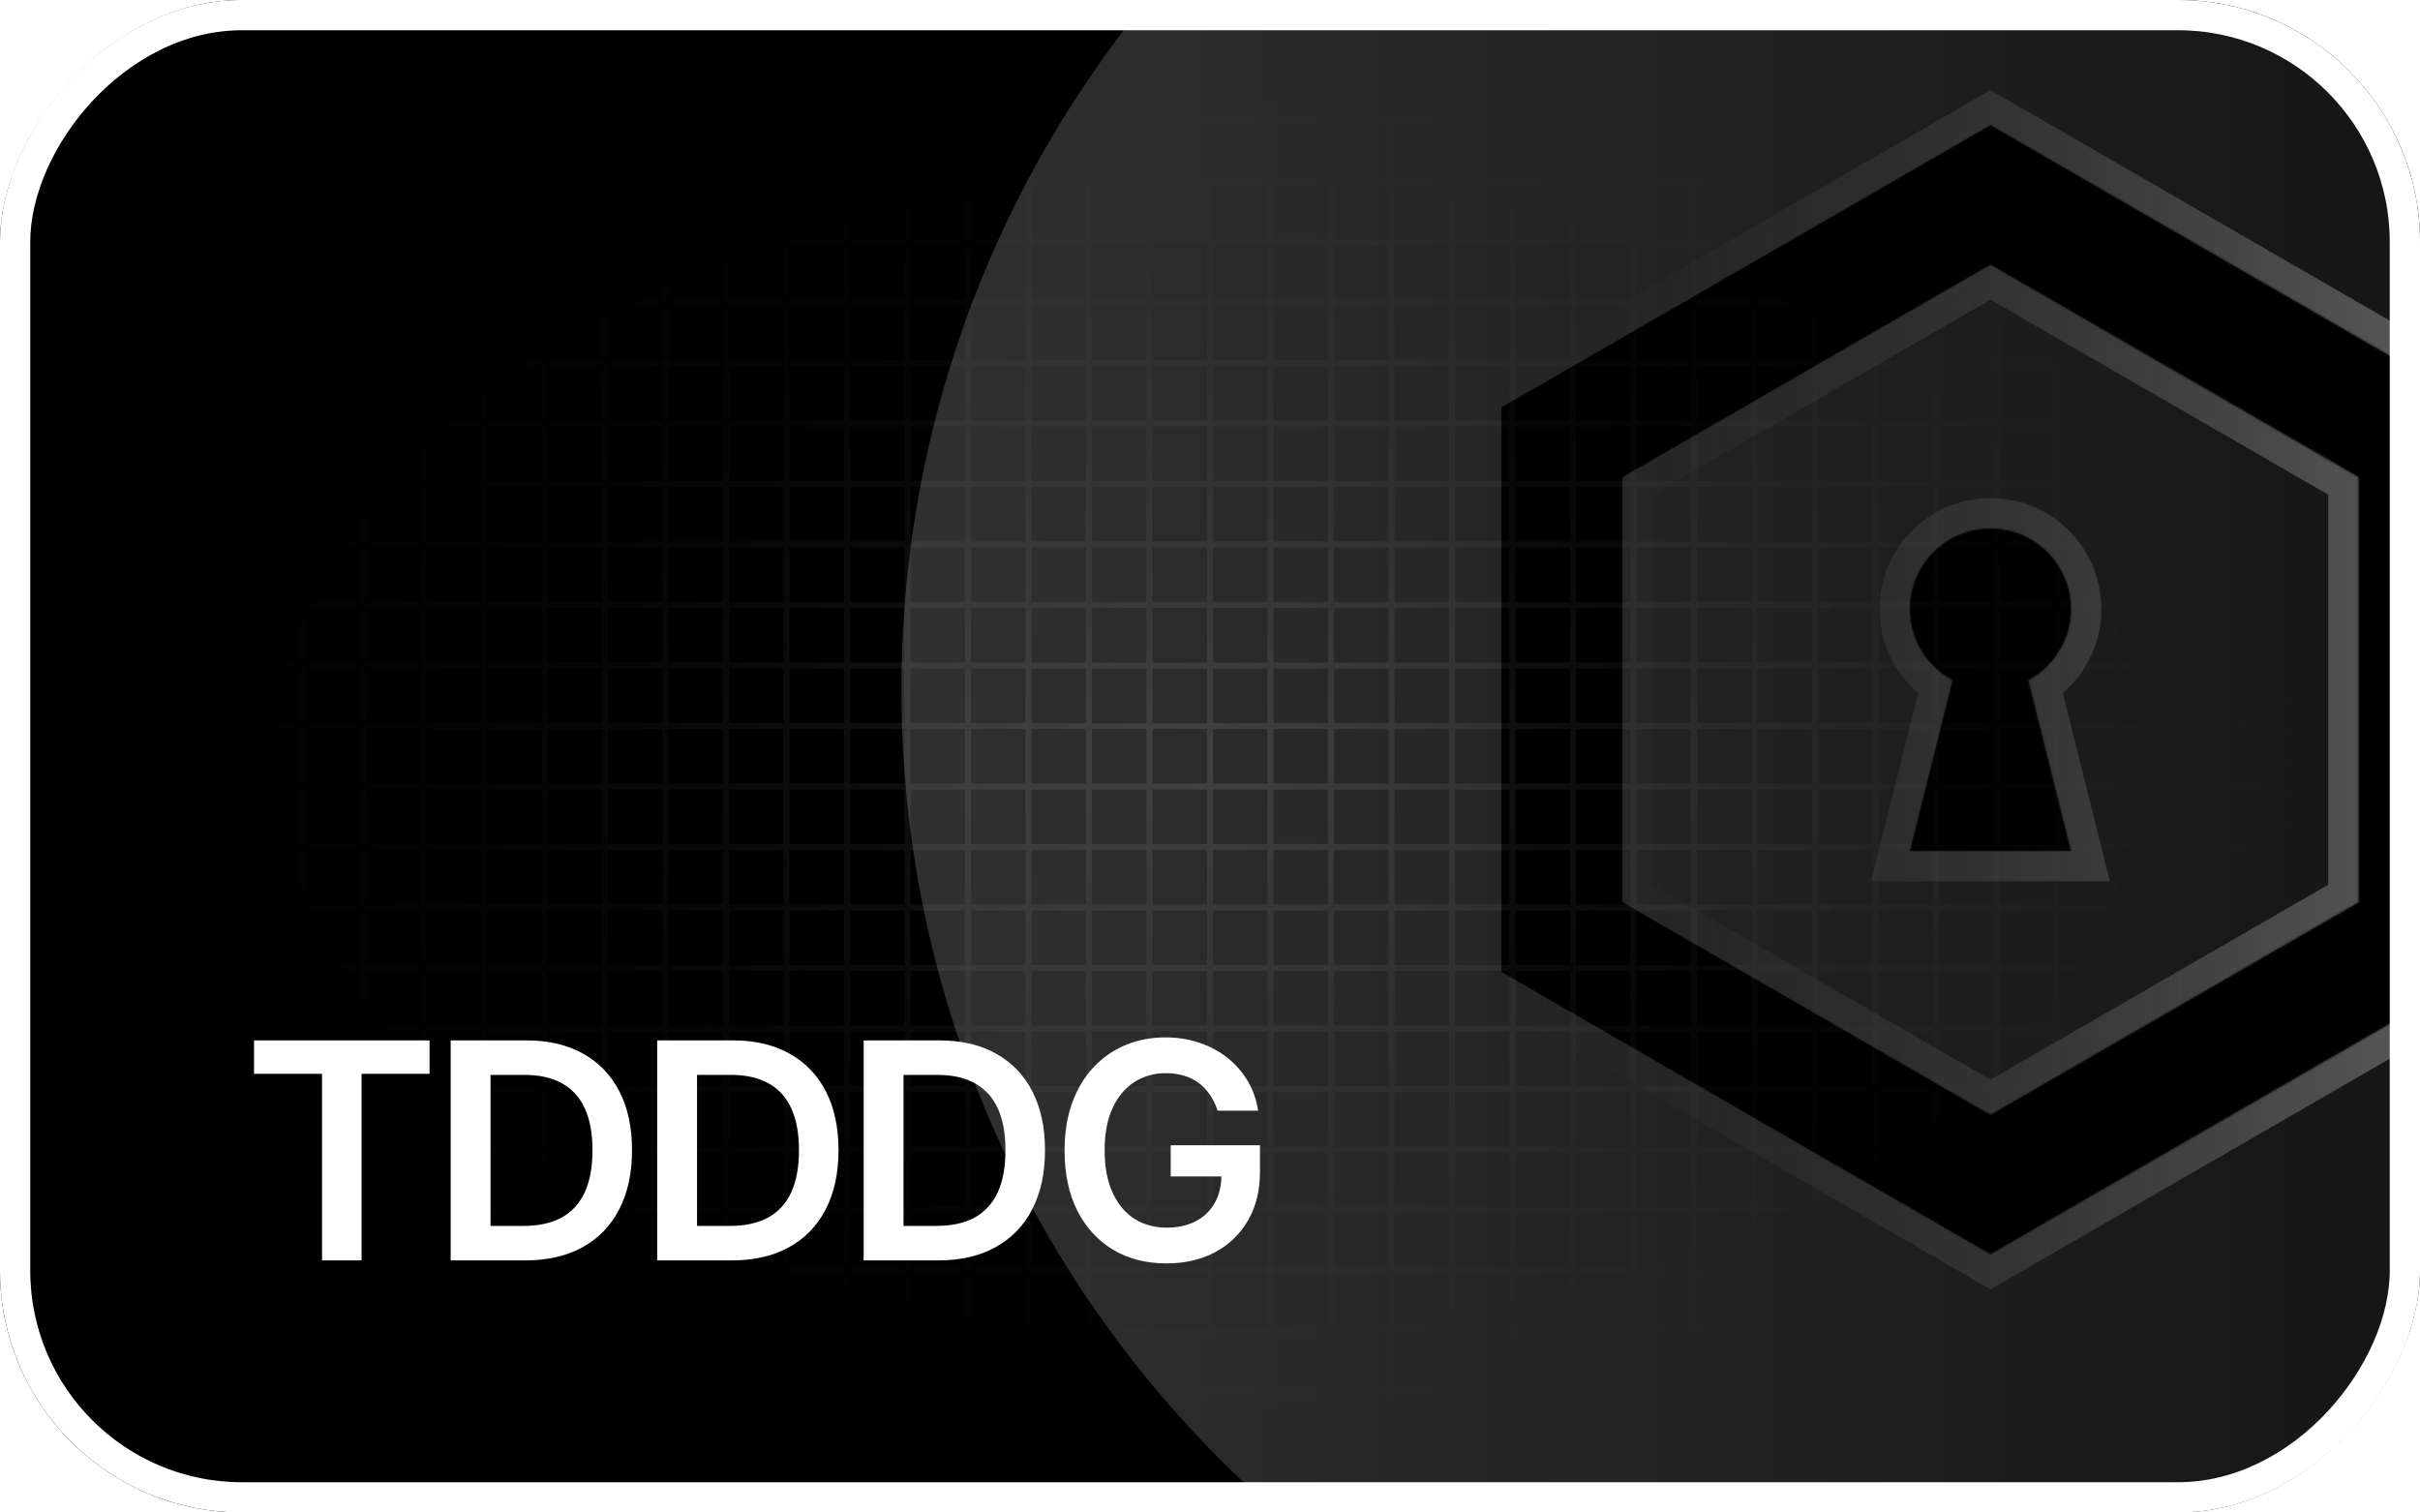 <?xml version="1.0" encoding="UTF-8"?>
<svg xmlns="http://www.w3.org/2000/svg" width="1200" height="750" viewBox="0 0 1200 750" fill="none">
  <g clip-path="url(#clip0_265_7421)">
    <rect width="1200" height="750" rx="120" transform="matrix(1 0 0 -1 0 750)" fill="white" style="fill:white;fill-opacity:1;"></rect>
    <rect width="1200" height="750" rx="120" transform="matrix(1 0 0 -1 0 750)" fill="url(#paint0_linear_265_7421)" style=""></rect>
    <path fill-rule="evenodd" clip-rule="evenodd" d="M31.5 0H28.5V28.5H0V31.5H28.5V58.5H0V61.5H28.5V88.5H0V91.5H28.5V118.5H0V121.5H28.5V148.5H0V151.5H28.5V178.5H0V181.5H28.5V208.5H0V211.5H28.5V238.5H0V241.5H28.5V268.5H0V271.5H28.5V298.5H0V301.5H28.5V328.5H0V331.5H28.5V358.5H0V361.5H28.5V388.5H0V391.5H28.5V418.5H0V421.5H28.5V448.5H0V451.5H28.5V478.5H0V481.5H28.5V508.5H0V511.5H28.5V538.5H0V541.5H28.5V568.5H0V571.5H28.5V598.5H0V601.5H28.5V628.5H0V631.5H28.5V658.5H0V661.5H28.5V688.5H0V691.5H28.5V718.5H0V721.5H28.5V750H31.5V721.5H58.5V750H61.5V721.5H88.5V750H91.5V721.5H118.5V750H121.5V721.5H148.5V750H151.5V721.5H178.5V750H181.5V721.5H208.5V750H211.5V721.5H238.5V750H241.5V721.5H268.5V750H271.5V721.5H298.5V750H301.5V721.5H328.5V750H331.5V721.5H358.5V750H361.5V721.5H388.5V750H391.5V721.5H418.5V750H421.5V721.5H448.5V750H451.5V721.5H478.5V750H481.5V721.5H508.5V750H511.5V721.5H538.5V750H541.5V721.5H568.5V750H571.5V721.5H598.5V750H601.5V721.5H628.5V750H631.5V721.5H658.5V750H661.5V721.5H688.5V750H691.5V721.5H718.5V750H721.5V721.5H748.5V750H751.5V721.5H778.5V750H781.5V721.5H808.5V750H811.5V721.5H838.5V750H841.5V721.5H868.5V750H871.5V721.5H898.5V750H901.5V721.5H928.5V750H931.5V721.5H958.5V750H961.5V721.5H988.5V750H991.5V721.5H1018.5V750H1021.5V721.5H1048.5V750H1051.5V721.5H1078.5V750H1081.5V721.5H1108.5V750H1111.5V721.5H1138.5V750H1141.5V721.5H1168.5V750H1171.5V721.5H1200V718.5H1171.5V691.5H1200V688.5H1171.5V661.5H1200V658.5H1171.5V631.5H1200V628.5H1171.5V601.5H1200V598.5H1171.5V571.5H1200V568.5H1171.5V541.5H1200V538.5H1171.5V511.5H1200V508.5H1171.5V481.5H1200V478.5H1171.5V451.5H1200V448.5H1171.5V421.5H1200V418.5H1171.5V391.5H1200V388.5H1171.5V361.5H1200V358.5H1171.5V331.5H1200V328.5H1171.5V301.5H1200V298.5H1171.5V271.5H1200V268.5H1171.5V241.5H1200V238.5H1171.5V211.5H1200V208.5H1171.5V181.5H1200V178.5H1171.5V151.5H1200V148.5H1171.5V121.5H1200V118.5H1171.5V91.5H1200V88.5H1171.5V61.5H1200V58.5H1171.5V31.5H1200V28.5H1171.5V0H1168.5V28.5H1141.5V0H1138.5V28.5H1111.5V0H1108.5V28.5H1081.5V0H1078.5V28.5H1051.5V0H1048.5V28.5H1021.5V0H1018.5V28.5H991.5V0H988.5V28.5H961.5V0H958.5V28.5H931.5V0H928.5V28.5H901.5V0H898.5V28.5H871.5V0H868.5V28.5H841.5V0H838.5V28.5H811.5V0H808.5V28.5H781.5V0H778.5V28.5H751.5V0H748.5V28.5H721.5V0H718.5V28.5H691.5V0H688.5V28.5H661.5V0H658.5V28.5H631.5V0H628.5V28.5H601.5V0H598.5V28.5H571.5V0H568.5V28.5H541.5V0H538.5V28.5H511.5V0H508.5V28.5H481.5V0H478.5V28.5H451.5V0H448.5V28.5H421.5V0H418.5V28.5H391.5V0H388.5V28.5H361.5V0H358.5V28.5H331.5V0H328.5V28.5H301.5V0H298.5V28.5H271.5V0H268.5V28.5H241.5V0H238.5V28.5H211.5V0H208.5V28.5H181.5V0H178.5V28.5H151.5V0H148.5V28.5H121.5V0H118.5V28.5H91.5V0H88.5V28.5H61.5V0H58.5V28.5H31.5V0ZM31.5 31.5V58.5H58.5V31.5H31.5ZM61.5 31.5V58.5H88.5V31.5H61.5ZM91.5 31.5V58.5H118.5V31.5H91.5ZM121.5 31.5V58.5H148.5V31.5H121.5ZM151.5 31.5V58.5H178.5V31.5H151.5ZM181.5 31.5V58.5H208.5V31.5H181.5ZM211.5 31.5V58.5H238.5V31.5H211.5ZM241.5 31.5V58.5H268.5V31.5H241.5ZM271.5 31.5V58.5H298.5V31.5H271.5ZM301.5 31.5V58.5H328.5V31.5H301.5ZM331.5 31.5V58.5H358.5V31.5H331.5ZM361.5 31.5V58.5H388.5V31.5H361.5ZM391.5 31.5V58.5H418.5V31.5H391.5ZM421.5 31.5V58.5H448.5V31.5H421.5ZM451.5 31.5V58.5H478.5V31.5H451.5ZM481.5 31.5V58.5H508.5V31.5H481.5ZM511.5 31.5V58.5H538.5V31.5H511.5ZM541.5 31.5V58.5H568.5V31.5H541.5ZM571.5 31.5V58.5H598.5V31.5H571.5ZM601.5 31.5V58.5H628.5V31.5H601.5ZM631.5 31.5V58.5H658.5V31.5H631.5ZM661.5 31.5V58.5H688.5V31.5H661.5ZM691.5 31.5V58.5H718.5V31.5H691.5ZM721.5 31.5V58.5H748.5V31.5H721.5ZM751.5 31.5V58.5H778.5V31.5H751.5ZM781.5 31.5V58.5H808.5V31.5H781.5ZM811.5 31.5V58.5H838.5V31.5H811.5ZM841.5 31.5V58.5H868.5V31.5H841.5ZM871.5 31.5V58.5H898.5V31.5H871.5ZM901.5 31.5V58.5H928.5V31.5H901.5ZM931.5 31.5V58.5H958.5V31.5H931.5ZM961.5 31.5V58.5H988.5V31.5H961.5ZM991.5 31.5V58.5H1018.5V31.5H991.5ZM1021.5 31.5V58.5H1048.5V31.5H1021.5ZM1051.5 31.5V58.5H1078.5V31.5H1051.5ZM1081.5 31.5V58.5H1108.5V31.5H1081.5ZM1111.5 31.5V58.5H1138.5V31.5H1111.5ZM1141.5 31.5V58.5H1168.5V31.5H1141.5ZM1168.5 61.5H1141.5V88.5H1168.5V61.5ZM1168.5 91.5H1141.5V118.5H1168.5V91.5ZM1168.5 121.5H1141.5V148.5H1168.5V121.5ZM1168.5 151.5H1141.5V178.5H1168.5V151.5ZM1168.5 181.5H1141.5V208.5H1168.5V181.5ZM1168.5 211.5H1141.5V238.5H1168.5V211.5ZM1168.5 241.5H1141.5V268.5H1168.5V241.5ZM1168.5 271.5H1141.5V298.5H1168.5V271.5ZM1168.5 301.5H1141.5V328.5H1168.5V301.5ZM1168.5 331.5H1141.5V358.5H1168.5V331.5ZM1168.5 361.5H1141.5V388.5H1168.5V361.5ZM1168.5 391.5H1141.5V418.5H1168.5V391.5ZM1168.5 421.5H1141.5V448.5H1168.5V421.5ZM1168.5 451.5H1141.5V478.5H1168.5V451.5ZM1168.5 481.5H1141.5V508.5H1168.5V481.5ZM1168.5 511.5H1141.5V538.5H1168.5V511.5ZM1168.5 541.5H1141.5V568.5H1168.5V541.5ZM1168.5 571.5H1141.5V598.5H1168.5V571.5ZM1168.5 601.5H1141.5V628.5H1168.5V601.5ZM1168.5 631.5H1141.5V658.5H1168.5V631.5ZM1168.5 661.5H1141.5V688.5H1168.5V661.5ZM1168.5 691.5H1141.5V718.5H1168.5V691.5ZM1138.5 718.5V691.5H1111.5V718.5H1138.5ZM1108.5 718.5V691.5H1081.5V718.5H1108.5ZM1078.5 718.5V691.5H1051.5V718.5H1078.5ZM1048.5 718.5V691.5H1021.5V718.5H1048.5ZM1018.5 718.5V691.5H991.5V718.5H1018.5ZM988.5 718.5V691.5H961.5V718.5H988.5ZM958.5 718.5V691.5H931.5V718.5H958.5ZM928.5 718.5V691.5H901.5V718.5H928.5ZM898.5 718.5V691.5H871.5V718.5H898.5ZM868.5 718.5V691.5H841.5V718.5H868.5ZM838.5 718.5V691.5H811.5V718.5H838.5ZM808.5 718.5V691.5H781.5V718.5H808.5ZM778.5 718.5V691.5H751.5V718.5H778.5ZM748.5 718.5V691.5H721.5V718.5H748.5ZM718.5 718.5V691.5H691.5V718.5H718.5ZM688.5 718.5V691.5H661.5V718.5H688.5ZM658.5 718.5V691.5H631.5V718.5H658.5ZM628.5 718.5V691.5H601.5V718.5H628.5ZM598.5 718.5V691.5H571.5V718.5H598.5ZM568.5 718.5V691.5H541.5V718.5H568.5ZM538.5 718.5V691.5H511.5V718.5H538.5ZM508.5 718.5V691.5H481.5V718.5H508.5ZM478.5 718.5V691.5H451.5V718.5H478.5ZM448.5 718.5V691.5H421.5V718.5H448.5ZM418.5 718.5V691.5H391.5V718.5H418.5ZM388.5 718.5V691.5H361.5V718.5H388.5ZM358.5 718.5V691.5H331.5V718.5H358.5ZM328.5 718.5V691.5H301.5V718.5H328.5ZM298.5 718.5V691.5H271.5V718.5H298.5ZM268.5 718.5V691.5H241.5V718.5H268.5ZM238.5 718.5V691.5H211.5V718.5H238.5ZM208.5 718.5V691.5H181.5V718.5H208.5ZM178.5 718.5V691.5H151.5V718.5H178.5ZM148.5 718.5V691.5H121.5V718.5H148.5ZM118.5 718.5V691.5H91.5V718.5H118.5ZM88.5 718.5V691.5H61.5V718.5H88.5ZM58.5 718.5V691.5H31.5V718.5H58.5ZM31.5 688.5H58.5V661.5H31.5V688.5ZM31.5 658.5H58.5V631.5H31.5V658.5ZM31.5 628.5H58.5V601.5H31.5V628.5ZM31.5 598.5H58.5V571.5H31.5V598.5ZM31.5 568.5H58.5V541.5H31.5V568.5ZM31.5 538.5H58.5V511.5H31.5V538.5ZM31.5 508.5H58.5V481.5H31.5V508.5ZM31.5 478.5H58.5V451.5H31.5V478.5ZM31.5 448.5H58.5V421.5H31.5V448.5ZM31.5 418.5H58.5V391.5H31.5V418.5ZM31.5 388.5H58.5V361.5H31.5V388.5ZM31.5 358.5H58.5V331.5H31.5V358.5ZM31.5 328.5H58.5V301.5H31.5V328.5ZM31.5 298.5H58.5V271.5H31.5V298.5ZM31.5 268.5H58.5V241.5H31.5V268.5ZM31.5 238.5H58.5V211.5H31.5V238.5ZM31.5 208.5H58.5V181.5H31.5V208.5ZM31.5 178.5H58.5V151.5H31.5V178.5ZM31.5 148.5H58.5V121.5H31.5V148.5ZM31.5 118.5H58.5V91.5H31.5V118.5ZM31.5 88.5H58.5V61.5H31.5V88.5ZM61.5 61.5V88.5H88.5V61.5H61.5ZM91.5 61.5V88.5H118.5V61.5H91.5ZM121.5 61.5V88.5H148.5V61.5H121.5ZM151.5 61.5V88.5H178.5V61.5H151.5ZM181.5 61.5V88.5H208.5V61.5H181.5ZM211.5 61.5V88.5H238.5V61.5H211.5ZM241.5 61.5V88.5H268.5V61.5H241.5ZM271.5 61.5V88.5H298.5V61.5H271.5ZM301.5 61.5V88.5H328.5V61.5H301.5ZM331.5 61.5V88.5H358.5V61.5H331.5ZM361.5 61.5V88.5H388.5V61.5H361.5ZM391.5 61.5V88.5H418.5V61.5H391.5ZM421.5 61.5V88.5H448.5V61.5H421.5ZM451.5 61.5V88.5H478.5V61.5H451.5ZM481.5 61.5V88.5H508.5V61.5H481.5ZM511.5 61.5V88.5H538.5V61.5H511.5ZM541.5 61.5V88.5H568.5V61.5H541.5ZM571.5 61.5V88.5H598.5V61.5H571.5ZM601.5 61.5V88.5H628.5V61.5H601.5ZM631.5 61.5V88.5H658.5V61.5H631.5ZM661.5 61.5V88.5H688.5V61.5H661.5ZM691.5 61.5V88.5H718.5V61.5H691.5ZM721.5 61.5V88.5H748.5V61.5H721.5ZM751.5 61.5V88.5H778.5V61.5H751.5ZM781.5 61.5V88.5H808.5V61.5H781.5ZM811.5 61.5V88.5H838.5V61.5H811.5ZM841.5 61.5V88.5H868.5V61.5H841.5ZM871.5 61.5V88.5H898.5V61.5H871.5ZM901.5 61.5V88.5H928.5V61.5H901.5ZM931.5 61.5V88.5H958.5V61.5H931.5ZM961.5 61.5V88.5H988.5V61.5H961.5ZM991.5 61.5V88.5H1018.5V61.5H991.5ZM1021.5 61.5V88.5H1048.5V61.5H1021.5ZM1051.5 61.5V88.5H1078.5V61.5H1051.5ZM1081.5 61.5V88.5H1108.5V61.5H1081.5ZM1111.5 61.5V88.5H1138.5V61.5H1111.5ZM1138.5 91.5H1111.5V118.5H1138.5V91.5ZM1138.5 121.5H1111.5V148.5H1138.5V121.5ZM1138.5 151.5H1111.5V178.5H1138.5V151.5ZM1138.5 181.5H1111.5V208.5H1138.5V181.5ZM1138.5 211.5H1111.5V238.5H1138.5V211.5ZM1138.5 241.5H1111.5V268.5H1138.5V241.5ZM1138.5 271.5H1111.5V298.5H1138.5V271.5ZM1138.5 301.5H1111.5V328.5H1138.5V301.5ZM1138.5 331.5H1111.5V358.5H1138.5V331.5ZM1138.5 361.5H1111.5V388.5H1138.5V361.5ZM1138.5 391.5H1111.5V418.5H1138.5V391.5ZM1138.5 421.5H1111.5V448.5H1138.5V421.5ZM1138.5 451.5H1111.5V478.5H1138.5V451.5ZM1138.5 481.5H1111.5V508.5H1138.5V481.5ZM1138.5 511.5H1111.5V538.5H1138.5V511.5ZM1138.5 541.5H1111.5V568.5H1138.5V541.5ZM1138.5 571.5H1111.5V598.5H1138.5V571.5ZM1138.5 601.5H1111.5V628.5H1138.5V601.5ZM1138.5 631.5H1111.5V658.5H1138.5V631.5ZM1138.5 661.5H1111.5V688.5H1138.5V661.5ZM1108.5 688.5V661.5H1081.5V688.5H1108.5ZM1078.5 688.5V661.5H1051.5V688.5H1078.5ZM1048.5 688.5V661.5H1021.5V688.5H1048.5ZM1018.5 688.5V661.5H991.5V688.5H1018.5ZM988.5 688.5V661.5H961.5V688.5H988.5ZM958.5 688.5V661.5H931.5V688.5H958.5ZM928.5 688.5V661.5H901.5V688.5H928.5ZM898.5 688.5V661.5H871.5V688.5H898.5ZM868.5 688.5V661.5H841.5V688.5H868.5ZM838.5 688.5V661.5H811.5V688.5H838.5ZM808.5 688.5V661.5H781.5V688.5H808.5ZM778.5 688.5V661.5H751.5V688.5H778.5ZM748.5 688.5V661.5H721.5V688.5H748.5ZM718.5 688.5V661.5H691.5V688.5H718.5ZM688.5 688.5V661.5H661.5V688.5H688.5ZM658.5 688.5V661.5H631.5V688.5H658.5ZM628.5 688.5V661.5H601.5V688.5H628.5ZM598.5 688.5V661.5H571.5V688.5H598.5ZM568.5 688.5V661.5H541.5V688.5H568.5ZM538.5 688.5V661.5H511.5V688.5H538.5ZM508.5 688.5V661.5H481.5V688.5H508.5ZM478.5 688.5V661.5H451.5V688.5H478.5ZM448.5 688.5V661.5H421.5V688.5H448.5ZM418.5 688.5V661.5H391.5V688.5H418.5ZM388.5 688.5V661.5H361.5V688.5H388.5ZM358.5 688.5V661.5H331.5V688.5H358.5ZM328.5 688.5V661.5H301.5V688.5H328.5ZM298.5 688.5V661.5H271.5V688.5H298.5ZM268.5 688.5V661.5H241.5V688.5H268.5ZM238.5 688.5V661.5H211.5V688.5H238.5ZM208.5 688.5V661.5H181.5V688.5H208.5ZM178.5 688.5V661.5H151.5V688.5H178.5ZM148.5 688.5V661.5H121.5V688.5H148.5ZM118.5 688.5V661.5H91.5V688.5H118.5ZM88.5 688.5V661.5H61.5V688.5H88.5ZM61.5 658.5H88.5V631.5H61.5V658.5ZM61.5 628.5H88.5V601.5H61.5V628.5ZM61.5 598.5H88.5V571.5H61.5V598.5ZM61.5 568.5H88.5V541.5H61.5V568.5ZM61.5 538.5H88.5V511.5H61.5V538.5ZM61.5 508.5H88.5V481.5H61.5V508.5ZM61.5 478.5H88.5V451.5H61.5V478.5ZM61.5 448.5H88.5V421.5H61.5V448.5ZM61.5 418.5H88.5V391.5H61.5V418.5ZM61.5 388.5H88.5V361.5H61.5V388.5ZM61.5 358.5H88.5V331.5H61.5V358.5ZM61.5 328.5H88.5V301.5H61.5V328.5ZM61.5 298.5H88.5V271.5H61.5V298.5ZM61.5 268.5H88.5V241.5H61.5V268.5ZM61.5 238.5H88.5V211.5H61.5V238.5ZM61.5 208.5H88.5V181.5H61.5V208.5ZM61.5 178.5H88.5V151.5H61.5V178.5ZM61.5 148.5H88.5V121.5H61.5V148.5ZM61.5 118.5H88.5V91.5H61.5V118.5ZM91.5 91.5V118.5H118.5V91.5H91.5ZM121.5 91.5V118.5H148.5V91.5H121.5ZM151.5 91.5V118.5H178.5V91.5H151.5ZM181.5 91.5V118.5H208.5V91.5H181.5ZM211.5 91.5V118.5H238.5V91.5H211.5ZM241.5 91.5V118.5H268.5V91.5H241.5ZM271.5 91.5V118.5H298.5V91.5H271.5ZM301.5 91.5V118.5H328.5V91.5H301.5ZM331.5 91.5V118.5H358.5V91.5H331.5ZM361.5 91.5V118.5H388.5V91.5H361.5ZM391.5 91.5V118.5H418.5V91.5H391.5ZM421.5 91.5V118.5H448.5V91.5H421.5ZM451.5 91.5V118.5H478.5V91.5H451.5ZM481.5 91.5V118.5H508.5V91.5H481.5ZM511.5 91.5V118.5H538.5V91.5H511.5ZM541.5 91.5V118.5H568.5V91.5H541.5ZM571.5 91.5V118.5H598.5V91.5H571.5ZM601.5 91.5V118.5H628.5V91.5H601.5ZM631.5 91.5V118.5H658.5V91.5H631.5ZM661.5 91.5V118.5H688.5V91.5H661.5ZM691.5 91.5V118.5H718.5V91.5H691.5ZM721.5 91.5V118.5H748.5V91.5H721.5ZM751.5 91.5V118.5H778.5V91.5H751.5ZM781.5 91.5V118.5H808.5V91.5H781.5ZM811.5 91.5V118.5H838.5V91.5H811.5ZM841.5 91.5V118.5H868.5V91.5H841.5ZM871.5 91.5V118.5H898.5V91.5H871.5ZM901.5 91.5V118.5H928.5V91.5H901.5ZM931.5 91.5V118.5H958.5V91.5H931.5ZM961.5 91.5V118.5H988.5V91.5H961.5ZM991.5 91.5V118.5H1018.5V91.5H991.5ZM1021.5 91.5V118.5H1048.5V91.5H1021.5ZM1051.5 91.5V118.5H1078.5V91.5H1051.5ZM1081.5 91.5V118.5H1108.5V91.5H1081.5ZM1108.5 121.5H1081.5V148.5H1108.5V121.5ZM1108.5 151.5H1081.5V178.5H1108.5V151.5ZM1108.5 181.5H1081.5V208.5H1108.5V181.5ZM1108.5 211.5H1081.5V238.5H1108.5V211.5ZM1108.5 241.5H1081.5V268.5H1108.5V241.5ZM1108.5 271.5H1081.5V298.5H1108.5V271.5ZM1108.5 301.5H1081.5V328.5H1108.5V301.5ZM1108.5 331.5H1081.5V358.5H1108.5V331.5ZM1108.5 361.5H1081.5V388.5H1108.5V361.5ZM1108.5 391.5H1081.5V418.5H1108.5V391.5ZM1108.5 421.5H1081.5V448.5H1108.5V421.5ZM1108.5 451.5H1081.5V478.5H1108.5V451.5ZM1108.5 481.5H1081.5V508.5H1108.5V481.5ZM1108.5 511.5H1081.5V538.5H1108.5V511.5ZM1108.5 541.5H1081.5V568.5H1108.5V541.5ZM1108.5 571.5H1081.5V598.5H1108.5V571.5ZM1108.5 601.5H1081.5V628.5H1108.5V601.5ZM1108.5 631.5H1081.5V658.5H1108.5V631.5ZM1078.5 658.5V631.5H1051.5V658.5H1078.5ZM1048.5 658.5V631.5H1021.5V658.5H1048.5ZM1018.5 658.5V631.5H991.5V658.5H1018.5ZM988.5 658.5V631.5H961.5V658.5H988.5ZM958.5 658.5V631.5H931.5V658.5H958.5ZM928.5 658.5V631.5H901.5V658.5H928.5ZM898.5 658.5V631.5H871.5V658.5H898.5ZM868.5 658.5V631.5H841.5V658.5H868.5ZM838.5 658.5V631.5H811.5V658.5H838.5ZM808.5 658.5V631.5H781.5V658.5H808.5ZM778.5 658.5V631.5H751.5V658.5H778.5ZM748.5 658.5V631.5H721.5V658.5H748.5ZM718.5 658.5V631.5H691.5V658.5H718.5ZM688.5 658.5V631.5H661.5V658.5H688.5ZM658.5 658.5V631.5H631.5V658.5H658.5ZM628.5 658.5V631.5H601.5V658.5H628.5ZM598.5 658.5V631.5H571.5V658.5H598.5ZM568.5 658.5V631.5H541.5V658.5H568.5ZM538.5 658.5V631.5H511.5V658.5H538.5ZM508.5 658.5V631.5H481.5V658.5H508.5ZM478.5 658.5V631.5H451.5V658.5H478.5ZM448.5 658.5V631.5H421.5V658.5H448.5ZM418.5 658.5V631.5H391.5V658.5H418.5ZM388.5 658.5V631.5H361.5V658.5H388.5ZM358.5 658.5V631.5H331.5V658.5H358.5ZM328.5 658.5V631.5H301.5V658.5H328.5ZM298.5 658.5V631.5H271.5V658.5H298.5ZM268.5 658.5V631.5H241.5V658.5H268.5ZM238.5 658.5V631.5H211.5V658.5H238.5ZM208.5 658.5V631.5H181.5V658.5H208.5ZM178.5 658.5V631.5H151.5V658.5H178.5ZM148.5 658.5V631.5H121.5V658.5H148.5ZM118.5 658.5V631.5H91.5V658.5H118.5ZM91.5 628.5H118.5V601.5H91.5V628.5ZM91.5 598.5H118.5V571.5H91.5V598.5ZM91.5 568.5H118.5V541.5H91.5V568.5ZM91.5 538.5H118.5V511.5H91.5V538.5ZM91.5 508.5H118.5V481.5H91.5V508.5ZM91.5 478.5H118.5V451.5H91.5V478.5ZM91.5 448.5H118.5V421.5H91.5V448.5ZM91.5 418.5H118.5V391.5H91.5V418.5ZM91.5 388.5H118.5V361.5H91.5V388.5ZM91.5 358.5H118.5V331.5H91.5V358.5ZM91.5 328.5H118.5V301.5H91.5V328.5ZM91.5 298.5H118.5V271.5H91.5V298.5ZM91.5 268.5H118.5V241.5H91.5V268.5ZM91.5 238.5H118.5V211.5H91.5V238.5ZM91.5 208.5H118.5V181.5H91.5V208.5ZM91.5 178.5H118.5V151.5H91.5V178.5ZM91.5 148.5H118.5V121.5H91.5V148.5ZM121.5 121.5V148.5H148.5V121.5H121.5ZM151.5 121.5V148.5H178.5V121.5H151.5ZM181.5 121.5V148.5H208.5V121.5H181.5ZM211.5 121.5V148.5H238.5V121.5H211.5ZM241.5 121.5V148.5H268.5V121.5H241.5ZM271.5 121.5V148.5H298.5V121.5H271.5ZM301.5 121.5V148.5H328.5V121.5H301.5ZM331.5 121.5V148.5H358.5V121.5H331.5ZM361.5 121.5V148.5H388.5V121.5H361.5ZM391.5 121.5V148.5H418.5V121.5H391.5ZM421.5 121.5V148.5H448.5V121.5H421.5ZM451.5 121.5V148.5H478.5V121.5H451.5ZM481.5 121.5V148.5H508.5V121.5H481.5ZM511.5 121.5V148.5H538.5V121.5H511.5ZM541.5 121.5V148.5H568.5V121.5H541.5ZM571.5 121.5V148.5H598.5V121.5H571.5ZM601.5 121.5V148.5H628.5V121.5H601.5ZM631.5 121.5V148.5H658.5V121.5H631.5ZM661.5 121.5V148.5H688.5V121.5H661.5ZM691.5 121.5V148.5H718.5V121.5H691.5ZM721.5 121.5V148.5H748.5V121.5H721.5ZM751.5 121.5V148.5H778.5V121.5H751.5ZM781.5 121.5V148.5H808.5V121.5H781.5ZM811.5 121.5V148.5H838.5V121.5H811.5ZM841.5 121.5V148.5H868.5V121.5H841.5ZM871.5 121.5V148.5H898.5V121.5H871.5ZM901.5 121.5V148.5H928.5V121.5H901.5ZM931.5 121.5V148.5H958.5V121.5H931.5ZM961.5 121.5V148.5H988.5V121.5H961.5ZM991.5 121.5V148.5H1018.5V121.5H991.5ZM1021.5 121.5V148.5H1048.5V121.5H1021.5ZM1051.5 121.5V148.5H1078.5V121.5H1051.5ZM1078.5 151.5H1051.5V178.5H1078.5V151.5ZM1078.5 181.5H1051.5V208.5H1078.5V181.5ZM1078.5 211.5H1051.5V238.5H1078.5V211.5ZM1078.5 241.5H1051.5V268.5H1078.5V241.5ZM1078.5 271.5H1051.5V298.5H1078.5V271.5ZM1078.5 301.5H1051.5V328.5H1078.5V301.5ZM1078.5 331.5H1051.5V358.5H1078.5V331.5ZM1078.5 361.5H1051.5V388.5H1078.5V361.5ZM1078.5 391.5H1051.5V418.5H1078.5V391.5ZM1078.5 421.5H1051.5V448.5H1078.5V421.5ZM1078.5 451.5H1051.5V478.5H1078.5V451.5ZM1078.5 481.5H1051.5V508.5H1078.5V481.5ZM1078.5 511.5H1051.5V538.5H1078.5V511.5ZM1078.5 541.5H1051.5V568.5H1078.5V541.5ZM1078.5 571.5H1051.5V598.5H1078.5V571.5ZM1078.5 601.5H1051.5V628.5H1078.5V601.5ZM1048.5 628.5V601.5H1021.5V628.5H1048.5ZM1018.5 628.5V601.5H991.5V628.5H1018.5ZM988.5 628.5V601.5H961.5V628.5H988.5ZM958.5 628.5V601.5H931.5V628.5H958.5ZM928.5 628.5V601.5H901.5V628.5H928.5ZM898.5 628.5V601.5H871.5V628.5H898.5ZM868.5 628.5V601.5H841.5V628.5H868.5ZM838.5 628.5V601.5H811.5V628.5H838.5ZM808.5 628.5V601.5H781.5V628.5H808.5ZM778.5 628.5V601.5H751.5V628.5H778.5ZM748.5 628.5V601.5H721.5V628.5H748.5ZM718.5 628.5V601.5H691.5V628.5H718.5ZM688.5 628.5V601.5H661.5V628.5H688.5ZM658.5 628.5V601.5H631.5V628.5H658.5ZM628.5 628.5V601.5H601.5V628.5H628.5ZM598.5 628.5V601.5H571.5V628.5H598.5ZM568.5 628.5V601.5H541.5V628.5H568.5ZM538.5 628.5V601.5H511.5V628.5H538.5ZM508.5 628.5V601.5H481.5V628.5H508.5ZM478.5 628.5V601.5H451.5V628.5H478.5ZM448.5 628.5V601.5H421.5V628.5H448.5ZM418.5 628.5V601.5H391.5V628.5H418.5ZM388.5 628.5V601.5H361.5V628.5H388.5ZM358.5 628.5V601.5H331.5V628.5H358.5ZM328.5 628.5V601.5H301.5V628.5H328.5ZM298.5 628.5V601.5H271.5V628.5H298.5ZM268.5 628.5V601.5H241.5V628.5H268.5ZM238.5 628.5V601.5H211.5V628.5H238.5ZM208.5 628.5V601.5H181.5V628.5H208.5ZM178.5 628.5V601.5H151.5V628.5H178.5ZM148.5 628.5V601.5H121.5V628.5H148.5ZM121.5 598.5H148.5V571.5H121.5V598.5ZM121.5 568.5H148.5V541.5H121.5V568.5ZM121.5 538.5H148.5V511.5H121.5V538.5ZM121.5 508.5H148.5V481.5H121.5V508.5ZM121.5 478.5H148.5V451.5H121.5V478.5ZM121.5 448.5H148.5V421.5H121.5V448.5ZM121.5 418.5H148.5V391.5H121.5V418.5ZM121.5 388.5H148.5V361.5H121.5V388.5ZM121.5 358.5H148.5V331.5H121.5V358.5ZM121.5 328.5H148.5V301.5H121.5V328.5ZM121.5 298.5H148.5V271.5H121.5V298.5ZM121.5 268.5H148.5V241.5H121.5V268.5ZM121.5 238.5H148.5V211.5H121.5V238.5ZM121.5 208.5H148.5V181.5H121.5V208.5ZM121.5 178.5H148.5V151.5H121.5V178.5ZM151.5 151.5V178.5H178.5V151.5H151.5ZM181.5 151.5V178.5H208.5V151.5H181.5ZM211.5 151.5V178.5H238.5V151.5H211.5ZM241.5 151.5V178.5H268.5V151.5H241.5ZM271.5 151.5V178.5H298.5V151.5H271.5ZM301.5 151.5V178.5H328.5V151.5H301.5ZM331.5 151.5V178.5H358.5V151.5H331.5ZM361.5 151.5V178.5H388.5V151.5H361.5ZM391.5 151.5V178.5H418.5V151.5H391.5ZM421.5 151.5V178.5H448.5V151.5H421.5ZM451.5 151.5V178.5H478.5V151.5H451.5ZM481.5 151.5V178.5H508.5V151.5H481.5ZM511.5 151.5V178.5H538.5V151.5H511.5ZM541.5 151.5V178.5H568.5V151.5H541.5ZM571.5 151.5V178.5H598.5V151.5H571.5ZM601.5 151.5V178.5H628.5V151.5H601.5ZM631.5 151.5V178.5H658.5V151.5H631.5ZM661.5 151.5V178.5H688.5V151.5H661.5ZM691.5 151.5V178.5H718.5V151.5H691.5ZM721.5 151.5V178.5H748.5V151.5H721.5ZM751.5 151.5V178.5H778.5V151.5H751.5ZM781.5 151.5V178.5H808.5V151.5H781.5ZM811.5 151.5V178.5H838.5V151.5H811.5ZM841.5 151.5V178.5H868.5V151.5H841.5ZM871.5 151.5V178.5H898.5V151.5H871.5ZM901.5 151.5V178.5H928.5V151.5H901.5ZM931.5 151.5V178.5H958.5V151.5H931.5ZM961.5 151.5V178.5H988.5V151.5H961.5ZM991.5 151.5V178.5H1018.5V151.5H991.5ZM1021.5 151.5V178.5H1048.5V151.5H1021.5ZM1048.5 181.5H1021.5V208.5H1048.5V181.5ZM1048.5 211.5H1021.5V238.5H1048.5V211.5ZM1048.5 241.5H1021.5V268.5H1048.5V241.5ZM1048.5 271.5H1021.5V298.5H1048.5V271.5ZM1048.5 301.5H1021.5V328.5H1048.5V301.5ZM1048.5 331.5H1021.5V358.5H1048.5V331.5ZM1048.5 361.5H1021.5V388.5H1048.5V361.5ZM1048.5 391.5H1021.5V418.5H1048.5V391.5ZM1048.5 421.5H1021.5V448.5H1048.5V421.5ZM1048.5 451.5H1021.5V478.5H1048.5V451.5ZM1048.5 481.5H1021.5V508.5H1048.5V481.5ZM1048.5 511.5H1021.5V538.5H1048.5V511.5ZM1048.5 541.5H1021.5V568.5H1048.5V541.5ZM1048.5 571.5H1021.5V598.5H1048.5V571.5ZM1018.5 598.5V571.5H991.5V598.5H1018.5ZM988.5 598.5V571.5H961.5V598.5H988.5ZM958.5 598.5V571.5H931.5V598.5H958.5ZM928.5 598.5V571.5H901.5V598.5H928.5ZM898.5 598.5V571.5H871.5V598.5H898.5ZM868.5 598.5V571.5H841.5V598.5H868.5ZM838.5 598.5V571.5H811.5V598.5H838.5ZM808.5 598.5V571.5H781.5V598.5H808.5ZM778.5 598.5V571.5H751.5V598.5H778.5ZM748.5 598.5V571.5H721.5V598.5H748.5ZM718.5 598.5V571.5H691.5V598.5H718.5ZM688.5 598.5V571.5H661.5V598.5H688.5ZM658.5 598.5V571.5H631.5V598.5H658.5ZM628.5 598.5V571.5H601.5V598.5H628.5ZM598.5 598.5V571.5H571.5V598.5H598.5ZM568.5 598.5V571.5H541.5V598.5H568.5ZM538.5 598.5V571.5H511.5V598.5H538.5ZM508.5 598.5V571.5H481.5V598.5H508.5ZM478.5 598.5V571.5H451.5V598.5H478.5ZM448.5 598.5V571.5H421.5V598.5H448.5ZM418.5 598.5V571.5H391.5V598.5H418.5ZM388.5 598.5V571.5H361.5V598.5H388.5ZM358.5 598.5V571.5H331.5V598.5H358.5ZM328.5 598.5V571.5H301.5V598.5H328.5ZM298.5 598.5V571.5H271.5V598.5H298.5ZM268.5 598.5V571.5H241.5V598.5H268.5ZM238.5 598.5V571.5H211.5V598.5H238.5ZM208.5 598.5V571.5H181.5V598.5H208.5ZM178.5 598.5V571.5H151.5V598.5H178.5ZM151.5 568.5H178.5V541.5H151.5V568.5ZM151.5 538.5H178.5V511.5H151.5V538.5ZM151.5 508.5H178.5V481.5H151.5V508.5ZM151.5 478.5H178.5V451.5H151.5V478.5ZM151.5 448.5H178.5V421.5H151.5V448.5ZM151.5 418.5H178.5V391.5H151.5V418.5ZM151.5 388.5H178.5V361.5H151.5V388.5ZM151.5 358.5H178.5V331.5H151.5V358.5ZM151.5 328.5H178.5V301.5H151.5V328.5ZM151.5 298.5H178.5V271.5H151.5V298.5ZM151.5 268.5H178.5V241.5H151.5V268.5ZM151.5 238.5H178.5V211.5H151.5V238.5ZM151.5 208.5H178.5V181.5H151.5V208.5ZM181.5 181.5V208.5H208.5V181.5H181.5ZM211.5 181.5V208.5H238.5V181.5H211.5ZM241.5 181.5V208.5H268.5V181.5H241.5ZM271.5 181.5V208.5H298.5V181.5H271.5ZM301.5 181.5V208.5H328.5V181.5H301.5ZM331.5 181.5V208.5H358.5V181.5H331.5ZM361.5 181.5V208.5H388.5V181.5H361.5ZM391.5 181.5V208.5H418.5V181.5H391.5ZM421.5 181.5V208.5H448.5V181.5H421.5ZM451.5 181.5V208.5H478.5V181.5H451.5ZM481.5 181.5V208.5H508.5V181.5H481.5ZM511.5 181.5V208.5H538.5V181.5H511.5ZM541.5 181.5V208.5H568.5V181.5H541.5ZM571.5 181.5V208.5H598.5V181.5H571.5ZM601.5 181.5V208.5H628.5V181.5H601.5ZM631.5 181.5V208.5H658.5V181.5H631.5ZM661.5 181.5V208.5H688.5V181.5H661.5ZM691.5 181.5V208.5H718.5V181.5H691.5ZM721.5 181.5V208.5H748.5V181.5H721.5ZM751.5 181.5V208.5H778.5V181.5H751.5ZM781.5 181.5V208.5H808.5V181.5H781.5ZM811.5 181.5V208.5H838.5V181.5H811.5ZM841.5 181.5V208.5H868.5V181.5H841.5ZM871.5 181.5V208.5H898.5V181.5H871.5ZM901.5 181.5V208.5H928.5V181.5H901.5ZM931.5 181.5V208.5H958.5V181.5H931.5ZM961.5 181.5V208.5H988.5V181.5H961.5ZM991.5 181.5V208.5H1018.5V181.5H991.5ZM1018.5 211.5H991.5V238.5H1018.5V211.5ZM1018.5 241.5H991.5V268.5H1018.5V241.5ZM1018.5 271.5H991.5V298.5H1018.5V271.5ZM1018.5 301.5H991.5V328.5H1018.5V301.5ZM1018.5 331.5H991.5V358.5H1018.5V331.5ZM1018.5 361.5H991.5V388.5H1018.5V361.5ZM1018.5 391.5H991.5V418.5H1018.5V391.5ZM1018.5 421.5H991.5V448.5H1018.5V421.5ZM1018.5 451.5H991.5V478.5H1018.5V451.5ZM1018.5 481.5H991.5V508.5H1018.5V481.5ZM1018.5 511.5H991.5V538.5H1018.5V511.5ZM1018.5 541.5H991.5V568.5H1018.5V541.5ZM988.5 568.5V541.5H961.5V568.5H988.5ZM958.5 568.5V541.5H931.5V568.5H958.5ZM928.5 568.5V541.5H901.5V568.5H928.5ZM898.5 568.5V541.5H871.5V568.5H898.5ZM868.5 568.5V541.5H841.5V568.5H868.5ZM838.5 568.5V541.5H811.5V568.5H838.5ZM808.5 568.5V541.5H781.5V568.5H808.5ZM778.5 568.5V541.5H751.5V568.5H778.5ZM748.5 568.5V541.5H721.5V568.5H748.5ZM718.5 568.5V541.5H691.5V568.5H718.5ZM688.5 568.5V541.5H661.5V568.5H688.5ZM658.5 568.5V541.5H631.5V568.5H658.5ZM628.5 568.5V541.5H601.5V568.5H628.5ZM598.5 568.5V541.5H571.5V568.5H598.5ZM568.5 568.5V541.5H541.5V568.5H568.5ZM538.5 568.5V541.5H511.5V568.5H538.5ZM508.5 568.5V541.5H481.5V568.5H508.5ZM478.5 568.5V541.5H451.5V568.5H478.5ZM448.5 568.5V541.5H421.5V568.5H448.5ZM418.5 568.5V541.5H391.5V568.5H418.5ZM388.5 568.5V541.5H361.5V568.5H388.5ZM358.5 568.5V541.5H331.5V568.5H358.5ZM328.5 568.5V541.5H301.5V568.5H328.5ZM298.5 568.5V541.5H271.5V568.5H298.5ZM268.5 568.5V541.5H241.5V568.5H268.5ZM238.5 568.5V541.5H211.5V568.5H238.5ZM208.5 568.5V541.5H181.5V568.5H208.5ZM181.5 538.5H208.5V511.5H181.5V538.5ZM181.5 508.5H208.5V481.5H181.5V508.5ZM181.5 478.5H208.5V451.5H181.5V478.5ZM181.5 448.5H208.5V421.5H181.5V448.5ZM181.5 418.5H208.5V391.5H181.5V418.5ZM181.5 388.5H208.5V361.5H181.5V388.5ZM181.5 358.5H208.5V331.5H181.5V358.5ZM181.5 328.5H208.5V301.5H181.5V328.5ZM181.5 298.5H208.5V271.5H181.5V298.5ZM181.5 268.5H208.5V241.5H181.5V268.5ZM181.5 238.5H208.5V211.5H181.5V238.5ZM211.5 211.5V238.5H238.5V211.5H211.5ZM241.5 211.5V238.5H268.5V211.5H241.5ZM271.5 211.5V238.5H298.5V211.5H271.5ZM301.5 211.5V238.5H328.5V211.5H301.5ZM331.5 211.5V238.5H358.5V211.5H331.5ZM361.5 211.5V238.5H388.5V211.5H361.5ZM391.5 211.5V238.5H418.5V211.5H391.5ZM421.5 211.5V238.5H448.5V211.5H421.5ZM451.5 211.5V238.5H478.5V211.5H451.5ZM481.5 211.5V238.5H508.5V211.5H481.5ZM511.5 211.5V238.5H538.5V211.5H511.5ZM541.5 211.5V238.5H568.5V211.5H541.5ZM571.5 211.5V238.5H598.5V211.5H571.5ZM601.5 211.5V238.5H628.5V211.5H601.5ZM631.5 211.5V238.5H658.5V211.5H631.5ZM661.5 211.5V238.5H688.5V211.5H661.5ZM691.5 211.5V238.5H718.5V211.5H691.5ZM721.5 211.5V238.5H748.5V211.5H721.5ZM751.5 211.5V238.5H778.5V211.5H751.5ZM781.5 211.5V238.5H808.5V211.5H781.5ZM811.5 211.5V238.5H838.5V211.5H811.5ZM841.5 211.5V238.5H868.5V211.5H841.5ZM871.5 211.5V238.5H898.5V211.5H871.5ZM901.5 211.5V238.5H928.5V211.5H901.5ZM931.5 211.5V238.5H958.5V211.5H931.5ZM961.5 211.5V238.5H988.5V211.5H961.5ZM988.5 241.5H961.5V268.5H988.5V241.5ZM988.5 271.5H961.5V298.5H988.5V271.5ZM988.5 301.5H961.5V328.5H988.5V301.5ZM988.5 331.5H961.5V358.5H988.5V331.5ZM988.5 361.5H961.5V388.5H988.5V361.5ZM988.5 391.5H961.5V418.5H988.5V391.5ZM988.5 421.5H961.5V448.5H988.5V421.5ZM988.5 451.5H961.5V478.5H988.5V451.5ZM988.5 481.5H961.5V508.5H988.5V481.5ZM988.5 511.5H961.5V538.5H988.5V511.5ZM958.5 538.5V511.5H931.5V538.5H958.5ZM928.5 538.5V511.5H901.5V538.5H928.5ZM898.5 538.5V511.5H871.5V538.5H898.5ZM868.5 538.5V511.5H841.5V538.5H868.5ZM838.5 538.5V511.5H811.5V538.5H838.5ZM808.5 538.5V511.5H781.5V538.5H808.5ZM778.5 538.5V511.5H751.5V538.5H778.5ZM748.5 538.5V511.5H721.5V538.5H748.5ZM718.5 538.5V511.5H691.5V538.5H718.5ZM688.5 538.5V511.5H661.5V538.5H688.5ZM658.5 538.5V511.5H631.5V538.5H658.5ZM628.5 538.5V511.5H601.5V538.5H628.5ZM598.5 538.5V511.5H571.5V538.5H598.5ZM568.5 538.5V511.5H541.5V538.5H568.5ZM538.5 538.5V511.5H511.5V538.5H538.5ZM508.5 538.5V511.5H481.5V538.5H508.5ZM478.5 538.5V511.5H451.5V538.5H478.5ZM448.5 538.5V511.5H421.5V538.5H448.5ZM418.5 538.5V511.5H391.5V538.5H418.5ZM388.5 538.5V511.5H361.5V538.5H388.5ZM358.5 538.5V511.5H331.5V538.5H358.5ZM328.5 538.5V511.5H301.5V538.5H328.5ZM298.5 538.5V511.5H271.5V538.5H298.5ZM268.5 538.5V511.5H241.5V538.5H268.5ZM238.5 538.5V511.5H211.5V538.5H238.5ZM211.5 508.5H238.5V481.5H211.5V508.5ZM211.5 478.5H238.5V451.5H211.5V478.5ZM211.5 448.5H238.5V421.5H211.5V448.5ZM211.5 418.5H238.5V391.5H211.5V418.5ZM211.5 388.5H238.5V361.5H211.5V388.5ZM211.5 358.5H238.5V331.5H211.5V358.5ZM211.5 328.5H238.5V301.5H211.5V328.5ZM211.5 298.5H238.5V271.5H211.5V298.5ZM211.5 268.5H238.5V241.5H211.5V268.5ZM241.5 241.5V268.5H268.5V241.5H241.5ZM271.5 241.5V268.5H298.5V241.5H271.5ZM301.5 241.5V268.5H328.5V241.5H301.5ZM331.5 241.5V268.5H358.5V241.5H331.5ZM361.5 241.5V268.5H388.5V241.5H361.5ZM391.5 241.5V268.5H418.5V241.5H391.5ZM421.5 241.5V268.5H448.5V241.5H421.5ZM451.5 241.5V268.5H478.5V241.5H451.5ZM481.5 241.5V268.5H508.5V241.5H481.5ZM511.5 241.5V268.5H538.5V241.5H511.5ZM541.5 241.5V268.5H568.5V241.5H541.5ZM571.5 241.5V268.5H598.5V241.5H571.5ZM601.5 241.5V268.5H628.5V241.5H601.5ZM631.5 241.5V268.5H658.5V241.5H631.5ZM661.5 241.5V268.5H688.5V241.5H661.5ZM691.5 241.5V268.5H718.5V241.5H691.5ZM721.5 241.5V268.5H748.5V241.5H721.5ZM751.5 241.5V268.5H778.5V241.5H751.5ZM781.5 241.5V268.5H808.5V241.5H781.5ZM811.5 241.5V268.5H838.5V241.5H811.5ZM841.5 241.5V268.5H868.5V241.5H841.5ZM871.5 241.5V268.5H898.5V241.5H871.5ZM901.5 241.5V268.5H928.5V241.5H901.5ZM931.5 241.5V268.5H958.5V241.5H931.5ZM958.5 271.5H931.5V298.5H958.5V271.5ZM958.5 301.5H931.5V328.5H958.5V301.5ZM958.5 331.5H931.5V358.5H958.5V331.5ZM958.5 361.5H931.5V388.5H958.5V361.5ZM958.5 391.5H931.5V418.5H958.5V391.5ZM958.5 421.5H931.5V448.5H958.5V421.5ZM958.5 451.5H931.5V478.5H958.5V451.5ZM958.5 481.5H931.5V508.5H958.5V481.5ZM928.5 508.5V481.5H901.5V508.5H928.5ZM898.5 508.5V481.5H871.5V508.5H898.5ZM868.5 508.5V481.5H841.5V508.5H868.5ZM838.5 508.5V481.5H811.5V508.5H838.5ZM808.5 508.5V481.5H781.5V508.5H808.5ZM778.5 508.5V481.5H751.5V508.5H778.5ZM748.5 508.5V481.5H721.5V508.5H748.5ZM718.5 508.5V481.5H691.5V508.5H718.5ZM688.5 508.5V481.5H661.5V508.5H688.5ZM658.5 508.5V481.5H631.5V508.5H658.5ZM628.5 508.5V481.5H601.5V508.5H628.5ZM598.5 508.5V481.5H571.5V508.5H598.5ZM568.5 508.5V481.5H541.5V508.5H568.5ZM538.5 508.5V481.5H511.5V508.5H538.5ZM508.5 508.5V481.5H481.5V508.5H508.5ZM478.5 508.5V481.5H451.5V508.5H478.5ZM448.5 508.5V481.5H421.5V508.5H448.5ZM418.5 508.5V481.5H391.5V508.5H418.5ZM388.5 508.5V481.5H361.5V508.5H388.5ZM358.5 508.5V481.5H331.5V508.5H358.5ZM328.5 508.5V481.5H301.5V508.5H328.5ZM298.5 508.5V481.5H271.5V508.5H298.5ZM268.5 508.5V481.5H241.5V508.5H268.5ZM241.5 478.5H268.5V451.5H241.5V478.5ZM241.5 448.5H268.5V421.5H241.5V448.5ZM241.5 418.5H268.5V391.5H241.5V418.5ZM241.5 388.5H268.5V361.5H241.5V388.5ZM241.5 358.5H268.5V331.5H241.5V358.5ZM241.5 328.5H268.5V301.5H241.5V328.5ZM241.5 298.5H268.5V271.5H241.5V298.5ZM271.5 271.5V298.5H298.5V271.5H271.5ZM301.5 271.5V298.5H328.5V271.5H301.5ZM331.5 271.5V298.5H358.5V271.5H331.5ZM361.5 271.5V298.5H388.5V271.5H361.5ZM391.5 271.5V298.5H418.5V271.5H391.5ZM421.5 271.5V298.5H448.5V271.5H421.5ZM451.5 271.5V298.5H478.5V271.5H451.5ZM481.5 271.5V298.5H508.5V271.5H481.5ZM511.5 271.5V298.5H538.5V271.5H511.5ZM541.5 271.5V298.5H568.5V271.5H541.5ZM571.5 271.5V298.5H598.5V271.5H571.5ZM601.5 271.5V298.5H628.5V271.5H601.5ZM631.5 271.5V298.5H658.5V271.5H631.5ZM661.5 271.5V298.5H688.5V271.5H661.5ZM691.5 271.5V298.5H718.5V271.5H691.5ZM721.5 271.5V298.5H748.5V271.5H721.5ZM751.5 271.5V298.5H778.5V271.5H751.5ZM781.5 271.5V298.5H808.5V271.5H781.5ZM811.5 271.5V298.5H838.5V271.5H811.5ZM841.5 271.5V298.5H868.5V271.5H841.5ZM871.5 271.5V298.5H898.5V271.5H871.5ZM901.5 271.5V298.5H928.5V271.5H901.5ZM928.5 301.5H901.5V328.5H928.5V301.5ZM928.5 331.5H901.5V358.5H928.5V331.5ZM928.5 361.5H901.5V388.5H928.5V361.5ZM928.5 391.5H901.5V418.5H928.5V391.5ZM928.5 421.5H901.5V448.5H928.5V421.5ZM928.5 451.5H901.5V478.5H928.5V451.5ZM898.5 478.5V451.5H871.5V478.5H898.5ZM868.5 478.5V451.5H841.5V478.5H868.5ZM838.5 478.5V451.5H811.5V478.5H838.5ZM808.5 478.5V451.5H781.5V478.5H808.5ZM778.5 478.5V451.5H751.5V478.5H778.5ZM748.5 478.5V451.5H721.5V478.5H748.5ZM718.5 478.5V451.5H691.5V478.5H718.5ZM688.5 478.5V451.5H661.5V478.5H688.5ZM658.5 478.5V451.5H631.5V478.5H658.5ZM628.5 478.5V451.5H601.5V478.5H628.5ZM598.5 478.5V451.5H571.5V478.5H598.5ZM568.5 478.5V451.5H541.5V478.5H568.5ZM538.5 478.5V451.5H511.5V478.5H538.5ZM508.5 478.5V451.5H481.5V478.5H508.5ZM478.5 478.5V451.5H451.5V478.5H478.5ZM448.5 478.5V451.5H421.5V478.5H448.5ZM418.5 478.5V451.5H391.5V478.5H418.5ZM388.5 478.5V451.5H361.5V478.5H388.5ZM358.5 478.5V451.5H331.5V478.5H358.5ZM328.5 478.5V451.5H301.5V478.5H328.5ZM298.5 478.5V451.5H271.5V478.5H298.5ZM271.5 448.5H298.5V421.5H271.5V448.5ZM271.5 418.5H298.5V391.5H271.5V418.5ZM271.5 388.5H298.5V361.5H271.5V388.5ZM271.5 358.5H298.5V331.5H271.5V358.5ZM271.5 328.5H298.5V301.5H271.5V328.5ZM301.5 301.5V328.5H328.5V301.5H301.5ZM331.5 301.5V328.5H358.5V301.5H331.5ZM361.5 301.5V328.5H388.5V301.5H361.5ZM391.5 301.5V328.5H418.5V301.5H391.5ZM421.5 301.5V328.5H448.5V301.5H421.5ZM451.5 301.5V328.5H478.5V301.5H451.5ZM481.5 301.5V328.5H508.5V301.5H481.5ZM511.5 301.5V328.5H538.5V301.5H511.5ZM541.5 301.5V328.5H568.5V301.5H541.5ZM571.5 301.5V328.5H598.5V301.5H571.5ZM601.5 301.5V328.5H628.5V301.5H601.5ZM631.5 301.5V328.5H658.5V301.5H631.5ZM661.5 301.5V328.5H688.5V301.5H661.5ZM691.5 301.5V328.5H718.5V301.5H691.5ZM721.5 301.5V328.5H748.5V301.5H721.5ZM751.5 301.5V328.5H778.5V301.5H751.5ZM781.5 301.5V328.5H808.5V301.5H781.5ZM811.5 301.5V328.5H838.5V301.5H811.5ZM841.5 301.5V328.5H868.5V301.5H841.5ZM871.5 301.5V328.5H898.5V301.5H871.5ZM898.5 331.5H871.5V358.5H898.5V331.5ZM898.5 361.5H871.5V388.5H898.5V361.5ZM898.5 391.5H871.5V418.5H898.5V391.5ZM898.5 421.5H871.5V448.5H898.5V421.5ZM868.5 448.5V421.5H841.5V448.5H868.5ZM838.5 448.5V421.5H811.5V448.5H838.5ZM808.5 448.5V421.5H781.5V448.5H808.5ZM778.5 448.5V421.5H751.5V448.5H778.5ZM748.5 448.5V421.5H721.5V448.5H748.5ZM718.5 448.5V421.5H691.5V448.5H718.5ZM688.5 448.5V421.5H661.5V448.5H688.5ZM658.5 448.5V421.5H631.5V448.5H658.5ZM628.5 448.5V421.5H601.5V448.5H628.5ZM598.5 448.5V421.5H571.5V448.5H598.5ZM568.5 448.5V421.5H541.5V448.5H568.5ZM538.5 448.5V421.5H511.5V448.5H538.5ZM508.5 448.5V421.5H481.5V448.5H508.5ZM478.5 448.5V421.5H451.5V448.5H478.5ZM448.5 448.5V421.5H421.5V448.5H448.5ZM418.5 448.5V421.5H391.5V448.5H418.5ZM388.5 448.5V421.5H361.5V448.5H388.5ZM358.5 448.5V421.5H331.5V448.5H358.5ZM328.5 448.5V421.5H301.5V448.5H328.5ZM301.5 418.5H328.5V391.5H301.5V418.5ZM301.5 388.5H328.5V361.5H301.5V388.5ZM301.5 358.5H328.5V331.5H301.5V358.5ZM331.5 331.5V358.5H358.5V331.5H331.5ZM361.5 331.5V358.5H388.5V331.5H361.5ZM391.5 331.5V358.5H418.5V331.5H391.5ZM421.5 331.5V358.5H448.5V331.5H421.5ZM451.5 331.5V358.5H478.5V331.5H451.5ZM481.5 331.5V358.5H508.5V331.5H481.5ZM511.5 331.5V358.5H538.5V331.5H511.5ZM541.5 331.5V358.5H568.5V331.5H541.5ZM571.5 331.5V358.5H598.5V331.5H571.5ZM601.5 331.5V358.5H628.5V331.5H601.5ZM631.5 331.5V358.5H658.5V331.5H631.5ZM661.5 331.5V358.5H688.5V331.5H661.5ZM691.5 331.5V358.5H718.5V331.5H691.5ZM721.5 331.5V358.5H748.5V331.5H721.5ZM751.5 331.5V358.5H778.5V331.5H751.5ZM781.5 331.5V358.5H808.5V331.5H781.5ZM811.5 331.5V358.5H838.5V331.5H811.5ZM841.5 331.5V358.5H868.5V331.5H841.5ZM868.5 361.5H841.5V388.5H868.5V361.5ZM868.5 391.5H841.5V418.5H868.5V391.5ZM838.5 418.5V391.5H811.5V418.5H838.5ZM808.5 418.5V391.5H781.5V418.5H808.5ZM778.5 418.5V391.5H751.5V418.5H778.5ZM748.5 418.5V391.5H721.5V418.5H748.5ZM718.5 418.5V391.5H691.5V418.5H718.5ZM688.5 418.5V391.5H661.5V418.5H688.5ZM658.5 418.5V391.5H631.5V418.5H658.5ZM628.5 418.5V391.5H601.5V418.5H628.5ZM598.5 418.5V391.5H571.5V418.5H598.5ZM568.5 418.5V391.5H541.5V418.5H568.5ZM538.5 418.5V391.5H511.5V418.5H538.5ZM508.5 418.5V391.5H481.5V418.5H508.5ZM478.5 418.5V391.5H451.5V418.5H478.5ZM448.5 418.5V391.5H421.5V418.5H448.5ZM418.5 418.5V391.5H391.5V418.5H418.5ZM388.5 418.5V391.5H361.5V418.5H388.5ZM358.5 418.5V391.5H331.5V418.5H358.5ZM331.5 388.5H358.5V361.5H331.5V388.5ZM361.5 361.5V388.5H388.5V361.5H361.5ZM391.5 361.5V388.5H418.5V361.5H391.5ZM421.5 361.5V388.5H448.5V361.5H421.5ZM451.5 361.5V388.5H478.5V361.5H451.5ZM481.5 361.5V388.5H508.5V361.5H481.5ZM511.5 361.5V388.5H538.5V361.5H511.5ZM541.5 361.5V388.5H568.5V361.5H541.5ZM571.5 361.5V388.5H598.5V361.5H571.5ZM601.5 361.5V388.5H628.5V361.5H601.5ZM631.5 361.5V388.5H658.5V361.5H631.5ZM661.5 361.5V388.5H688.5V361.5H661.5ZM691.5 361.5V388.5H718.5V361.5H691.5ZM721.5 361.5V388.5H748.5V361.5H721.5ZM751.5 361.5V388.5H778.5V361.5H751.5ZM781.5 361.5V388.5H808.5V361.5H781.5ZM811.5 361.5V388.5H838.5V361.5H811.5Z" fill="url(#paint1_radial_265_7421)" fill-opacity="0.15" style=""></path>
    <g filter="url(#filter0_b_265_7421)">
      <mask id="path-5-inside-1_265_7421" fill="white">
        <path fill-rule="evenodd" clip-rule="evenodd" d="M987 882C1285.23 882 1527 640.234 1527 342C1527 43.767 1285.23 -198 987 -198C688.766 -198 447 43.767 447 342C447 640.234 688.766 882 987 882ZM804.513 447.356V236.638L987 131.279L1169.49 236.638V447.356L987 552.715L804.513 447.356ZM987 61.997L1229.49 201.997V481.997L987 621.997L744.513 481.997V201.997L987 61.997ZM1005.83 337.303C1018.43 330.569 1027 317.286 1027 302C1027 279.909 1009.09 262 987 262C964.909 262 947 279.909 947 302C947 317.286 955.574 330.569 968.175 337.303L947 422H1027L1005.83 337.303Z"></path>
      </mask>
      <path fill-rule="evenodd" clip-rule="evenodd" d="M987 882C1285.23 882 1527 640.234 1527 342C1527 43.767 1285.23 -198 987 -198C688.766 -198 447 43.767 447 342C447 640.234 688.766 882 987 882ZM804.513 447.356V236.638L987 131.279L1169.49 236.638V447.356L987 552.715L804.513 447.356ZM987 61.997L1229.49 201.997V481.997L987 621.997L744.513 481.997V201.997L987 61.997ZM1005.83 337.303C1018.43 330.569 1027 317.286 1027 302C1027 279.909 1009.09 262 987 262C964.909 262 947 279.909 947 302C947 317.286 955.574 330.569 968.175 337.303L947 422H1027L1005.83 337.303Z" fill="url(#paint2_linear_265_7421)" fill-opacity="0.25" style=""></path>
      <path d="M804.513 236.638H789.513V227.978L797.013 223.648L804.513 236.638ZM804.513 447.356L797.013 460.347L789.513 456.017V447.356H804.513ZM987 131.279L979.5 118.289L987 113.959L994.5 118.289L987 131.279ZM1169.49 236.638L1176.99 223.648L1184.49 227.978V236.638H1169.49ZM1169.49 447.356H1184.49V456.017L1176.99 460.347L1169.49 447.356ZM987 552.715L994.5 565.706L987 570.036L979.5 565.706L987 552.715ZM1229.49 201.997L1236.99 189.007L1244.49 193.337V201.997H1229.49ZM987 61.997L979.5 49.007L987 44.677L994.5 49.007L987 61.997ZM1229.49 481.997H1244.49V490.658L1236.99 494.988L1229.49 481.997ZM987 621.997L994.5 634.988L987 639.318L979.5 634.988L987 621.997ZM744.513 481.997L737.013 494.988L729.513 490.658V481.997H744.513ZM744.513 201.997H729.513V193.337L737.013 189.007L744.513 201.997ZM1005.83 337.303L991.273 340.941L988.435 329.588L998.756 324.073L1005.83 337.303ZM968.175 337.303L975.244 324.073L985.565 329.588L982.727 340.941L968.175 337.303ZM947 422V437H927.788L932.448 418.362L947 422ZM1027 422L1041.55 418.362L1046.21 437H1027V422ZM1542 342C1542 648.519 1293.52 897 987 897V867C1276.95 867 1512 631.95 1512 342H1542ZM987 -213C1293.52 -213 1542 35.483 1542 342H1512C1512 52.051 1276.95 -183 987 -183V-213ZM432 342C432 35.483 680.482 -213 987 -213V-183C697.051 -183 462 52.051 462 342H432ZM987 897C680.482 897 432 648.519 432 342H462C462 631.95 697.051 867 987 867V897ZM819.513 236.638V447.356H789.513V236.638H819.513ZM994.5 144.27L812.013 249.629L797.013 223.648L979.5 118.289L994.5 144.27ZM1161.99 249.629L979.5 144.27L994.5 118.289L1176.99 223.648L1161.99 249.629ZM1154.49 447.356V236.638H1184.49V447.356H1154.49ZM979.5 539.725L1161.99 434.366L1176.99 460.347L994.5 565.706L979.5 539.725ZM812.013 434.366L994.5 539.725L979.5 565.706L797.013 460.347L812.013 434.366ZM1221.99 214.988L979.5 74.988L994.5 49.007L1236.99 189.007L1221.99 214.988ZM1214.49 481.997V201.997H1244.49V481.997H1214.49ZM979.5 609.007L1221.99 469.007L1236.99 494.988L994.5 634.988L979.5 609.007ZM752.013 469.007L994.5 609.007L979.5 634.988L737.013 494.988L752.013 469.007ZM759.513 201.997V481.997H729.513V201.997H759.513ZM994.5 74.988L752.013 214.988L737.013 189.007L979.5 49.007L994.5 74.988ZM1042 302C1042 323.039 1030.18 341.294 1012.9 350.532L998.756 324.073C1006.67 319.844 1012 311.533 1012 302H1042ZM987 247C1017.38 247 1042 271.625 1042 302H1012C1012 288.193 1000.81 277 987 277V247ZM932 302C932 271.625 956.624 247 987 247V277C973.193 277 962 288.193 962 302H932ZM961.105 350.532C943.817 341.294 932 323.039 932 302H962C962 311.533 967.331 319.844 975.244 324.073L961.105 350.532ZM932.448 418.362L953.622 333.665L982.727 340.941L961.552 425.639L932.448 418.362ZM1027 437H947V407H1027V437ZM1020.38 333.665L1041.55 418.362L1012.45 425.639L991.273 340.941L1020.38 333.665Z" fill="url(#paint3_linear_265_7421)" style="" mask="url(#path-5-inside-1_265_7421)"></path>
    </g>
    <path d="M125.966 532.475V515.909H213.004V532.475H179.286V625H159.684V532.475H125.966ZM260.451 625H223.483V515.909H261.196C272.027 515.909 281.331 518.093 289.108 522.461C296.921 526.793 302.922 533.026 307.113 541.158C311.303 549.29 313.398 559.02 313.398 570.348C313.398 581.712 311.285 591.477 307.059 599.645C302.869 607.812 296.814 614.08 288.895 618.448C281.012 622.816 271.53 625 260.451 625ZM243.245 607.901H259.492C267.091 607.901 273.43 606.516 278.508 603.746C283.586 600.941 287.404 596.768 289.961 591.229C292.517 585.653 293.796 578.693 293.796 570.348C293.796 562.003 292.517 555.078 289.961 549.574C287.404 544.034 283.622 539.897 278.615 537.163C273.643 534.393 267.464 533.008 260.078 533.008H243.245V607.901ZM362.842 625H325.875V515.909H363.588C374.419 515.909 383.723 518.093 391.5 522.461C399.312 526.793 405.314 533.026 409.504 541.158C413.694 549.29 415.79 559.02 415.79 570.348C415.79 581.712 413.677 591.477 409.451 599.645C405.26 607.812 399.206 614.08 391.287 618.448C383.403 622.816 373.922 625 362.842 625ZM345.637 607.901H361.883C369.483 607.901 375.822 606.516 380.9 603.746C385.978 600.941 389.795 596.768 392.352 591.229C394.909 585.653 396.187 578.693 396.187 570.348C396.187 562.003 394.909 555.078 392.352 549.574C389.795 544.034 386.013 539.897 381.006 537.163C376.035 534.393 369.856 533.008 362.469 533.008H345.637V607.901ZM465.234 625H428.266V515.909H465.979C476.81 515.909 486.114 518.093 493.891 522.461C501.704 526.793 507.705 533.026 511.895 541.158C516.086 549.29 518.181 559.02 518.181 570.348C518.181 581.712 516.068 591.477 511.842 599.645C507.652 607.812 501.597 614.08 493.678 618.448C485.795 622.816 476.313 625 465.234 625ZM448.028 607.901H464.275C471.874 607.901 478.213 606.516 483.291 603.746C488.369 600.941 492.187 596.768 494.743 591.229C497.3 585.653 498.579 578.693 498.579 570.348C498.579 562.003 497.3 555.078 494.743 549.574C492.187 544.034 488.405 539.897 483.398 537.163C478.426 534.393 472.247 533.008 464.861 533.008H448.028V607.901ZM603.74 550.746C602.852 547.869 601.627 545.295 600.065 543.022C598.538 540.714 596.691 538.743 594.525 537.109C592.394 535.476 589.944 534.251 587.174 533.434C584.404 532.582 581.386 532.156 578.119 532.156C572.259 532.156 567.039 533.629 562.458 536.577C557.877 539.524 554.273 543.857 551.645 549.574C549.052 555.256 547.756 562.18 547.756 570.348C547.756 578.587 549.052 585.565 551.645 591.282C554.237 596.999 557.842 601.349 562.458 604.332C567.074 607.28 572.437 608.754 578.545 608.754C584.084 608.754 588.878 607.688 592.927 605.558C597.011 603.427 600.153 600.408 602.355 596.502C604.557 592.56 605.658 587.944 605.658 582.653L610.132 583.345H580.516V567.898H624.78V581.001C624.78 590.341 622.792 598.42 618.815 605.238C614.837 612.056 609.369 617.312 602.408 621.005C595.448 624.663 587.458 626.491 578.438 626.491C568.388 626.491 559.564 624.237 551.964 619.727C544.4 615.181 538.488 608.736 534.226 600.391C530.001 592.01 527.888 582.067 527.888 570.561C527.888 561.754 529.131 553.888 531.616 546.964C534.138 540.039 537.653 534.162 542.163 529.332C546.673 524.467 551.964 520.774 558.037 518.253C564.109 515.696 570.714 514.418 577.852 514.418C583.889 514.418 589.518 515.305 594.738 517.081C599.958 518.821 604.592 521.307 608.641 524.538C612.724 527.77 616.08 531.605 618.708 536.044C621.336 540.483 623.058 545.384 623.875 550.746H603.74Z" fill="white" style="fill:white;fill-opacity:1;"></path>
  </g>
  <rect x="7.5" y="-7.5" width="1185" height="735" rx="112.5" transform="matrix(1 0 0 -1 0 735)" stroke="white" style="stroke:white;stroke-opacity:1;" stroke-width="15"></rect>
  <defs>
    <filter id="filter0_b_265_7421" x="417" y="-228" width="1140" height="1140" filterUnits="userSpaceOnUse" color-interpolation-filters="sRGB">
      <feFlood flood-opacity="0" result="BackgroundImageFix"></feFlood>
      <feGaussianBlur in="BackgroundImageFix" stdDeviation="15"></feGaussianBlur>
      <feComposite in2="SourceAlpha" operator="in" result="effect1_backgroundBlur_265_7421"></feComposite>
      <feBlend mode="normal" in="SourceGraphic" in2="effect1_backgroundBlur_265_7421" result="shape"></feBlend>
    </filter>
    <linearGradient id="paint0_linear_265_7421" x1="1200" y1="375" x2="-6.14673e-06" y2="375" gradientUnits="userSpaceOnUse">
      <stop stop-color="#09423C" style="stop-color:#09423C;stop-color:color(display-p3 0.035 0.259 0.235);stop-opacity:1;"></stop>
      <stop offset="1" stop-color="#0F3366" style="stop-color:#0F3366;stop-color:color(display-p3 0.059 0.2 0.4);stop-opacity:1;"></stop>
    </linearGradient>
    <radialGradient id="paint1_radial_265_7421" cx="0" cy="0" r="1" gradientUnits="userSpaceOnUse" gradientTransform="translate(600 375) rotate(90) scale(375 600)">
      <stop stop-color="white" stop-opacity="0.7" style="stop-color:white;stop-opacity:0.7;"></stop>
      <stop offset="1" stop-color="white" stop-opacity="0" style="stop-color:none;stop-opacity:0;"></stop>
    </radialGradient>
    <linearGradient id="paint2_linear_265_7421" x1="1527" y1="342" x2="447" y2="342" gradientUnits="userSpaceOnUse">
      <stop stop-color="white" stop-opacity="0.15" style="stop-color:white;stop-opacity:0.15;"></stop>
      <stop offset="1" stop-color="white" stop-opacity="0.75" style="stop-color:white;stop-opacity:0.75;"></stop>
    </linearGradient>
    <linearGradient id="paint3_linear_265_7421" x1="1527" y1="342" x2="447" y2="342" gradientUnits="userSpaceOnUse">
      <stop stop-color="white" stop-opacity="0.75" style="stop-color:white;stop-opacity:0.75;"></stop>
      <stop offset="0.833" stop-color="white" stop-opacity="0" style="stop-color:none;stop-opacity:0;"></stop>
    </linearGradient>
    <clipPath id="clip0_265_7421">
      <rect width="1200" height="750" rx="120" transform="matrix(1 0 0 -1 0 750)" fill="white" style="fill:white;fill-opacity:1;"></rect>
    </clipPath>
  </defs>
</svg>
